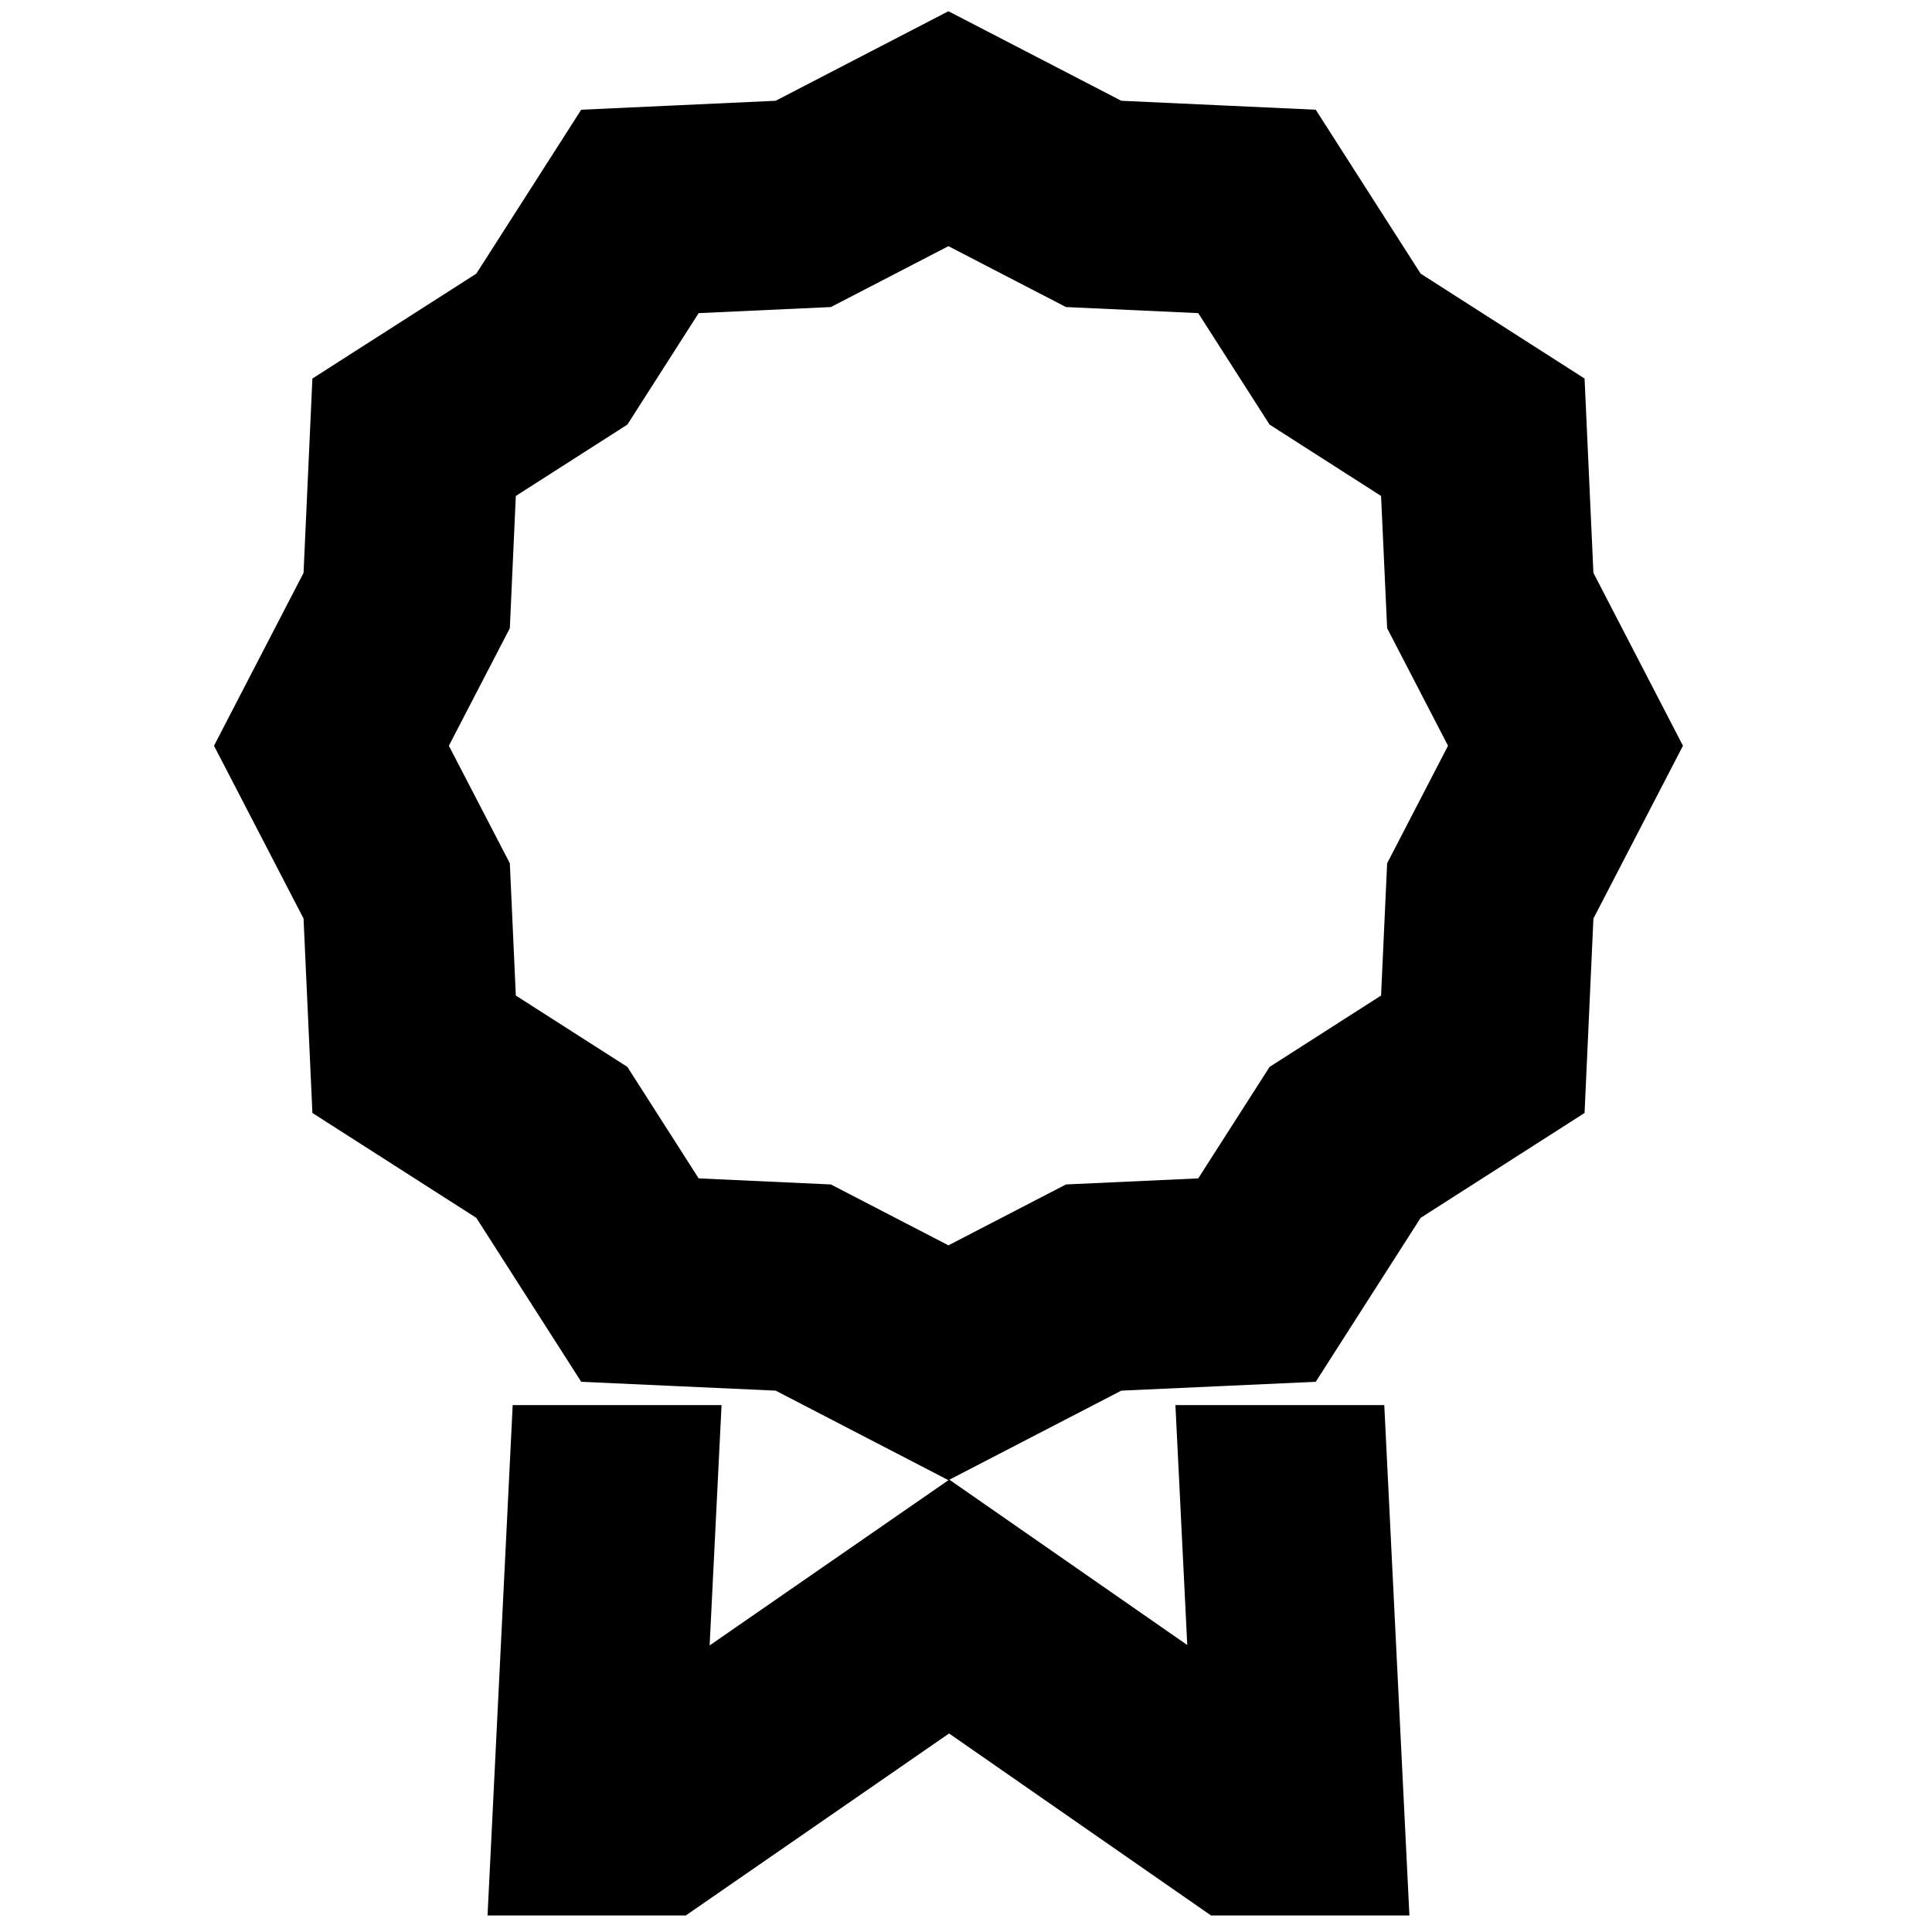 <svg width="22" height="22" viewBox="0 0 22 22" fill="none" xmlns="http://www.w3.org/2000/svg">
<path d="M13.91 16.5L14.069 19.723L10.809 17.457L7.531 19.725L7.691 16.5H6.314L6.077 21.312H7.653L10.808 19.131L13.947 21.312H15.524L15.287 16.5H13.91ZM17.65 6.656L17.556 4.592L15.815 3.478L14.701 1.737L12.636 1.642L10.8 0.691L8.965 1.642L6.9 1.737L5.786 3.478L4.045 4.592L3.951 6.656L3 8.492L3.951 10.327L4.045 12.392L5.786 13.506L6.9 15.247L8.965 15.341L10.8 16.292L12.636 15.341L14.701 15.247L15.815 13.506L17.556 12.392L17.65 10.327L18.601 8.492L17.65 6.656ZM16.29 9.963L16.214 11.618L14.819 12.511L13.926 13.906L12.271 13.982L10.8 14.744L9.329 13.982L7.674 13.906L6.782 12.511L5.386 11.618L5.311 9.963L4.548 8.492L5.311 7.021L5.386 5.366L6.782 4.473L7.674 3.078L9.329 3.002L10.8 2.24L12.271 3.002L13.926 3.078L14.819 4.473L16.214 5.366L16.29 7.021L17.052 8.492L16.29 9.963Z" fill="black" stroke="black"/>
</svg>
